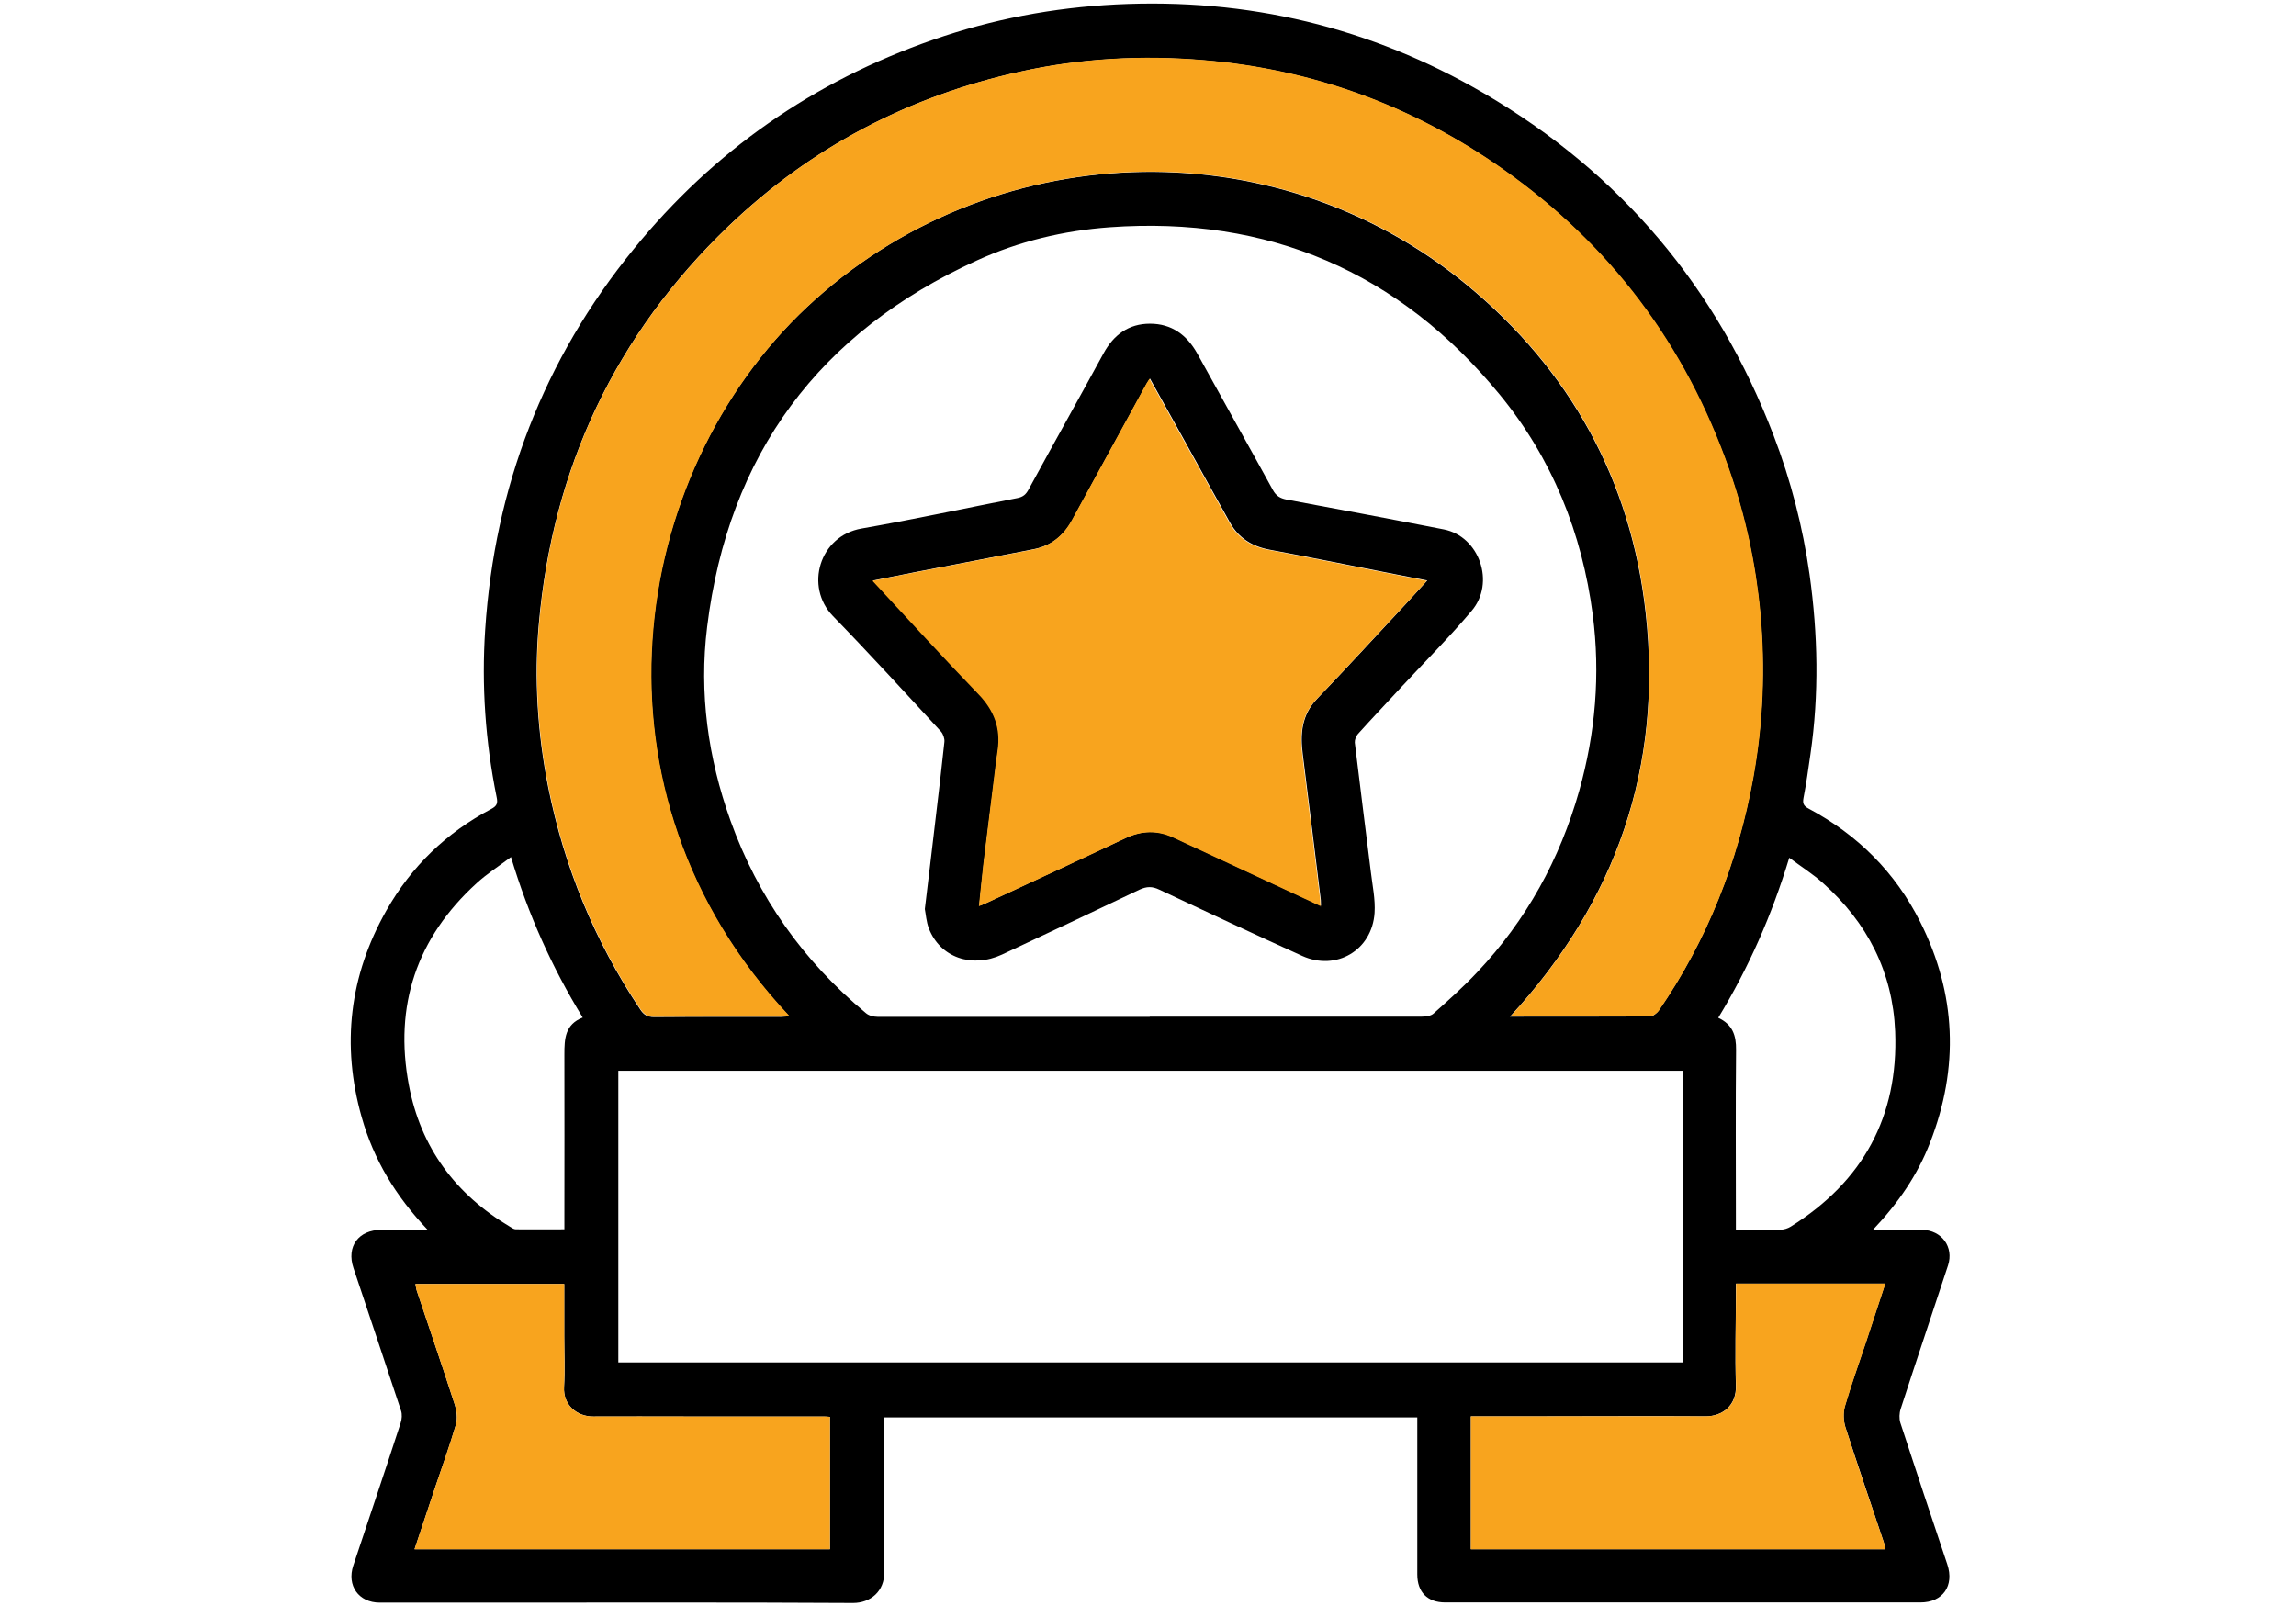 <svg xmlns="http://www.w3.org/2000/svg" id="Layer_2" data-name="Layer 2" viewBox="0 0 129 90.25"><defs><style> .cls-1 { fill: #000; } .cls-1, .cls-2, .cls-3 { stroke-width: 0px; } .cls-2 { fill: #f8a41e; } .cls-4 { isolation: isolate; } .cls-3 { fill: none; } </style></defs><g class="cls-4"><path class="cls-1" d="M96.53,57.19c.82.38,1.02,1,1.01,1.81-.03,3.17-.01,6.35-.01,9.52v.58c.89,0,1.7.01,2.51,0,.19,0,.41-.07.57-.17,4.05-2.53,6.06-6.18,5.87-10.97-.14-3.35-1.57-6.12-4.06-8.34-.57-.51-1.22-.92-1.89-1.42-.98,3.23-2.28,6.18-4,9.01ZM28.7,48.17c-.7.52-1.35.94-1.92,1.46-3.37,3.07-4.65,6.88-3.81,11.34.66,3.51,2.62,6.15,5.69,7.97.1.06.21.14.32.14.9.01,1.79,0,2.73,0v-.62c0-3.07.01-6.14,0-9.21,0-.87.03-1.68,1.03-2.07-1.74-2.84-3.06-5.79-4.03-9.02ZM82.64,79.59v7.47h23.27c-.03-.15-.03-.28-.07-.39-.72-2.16-1.46-4.31-2.16-6.48-.11-.36-.13-.8-.03-1.16.35-1.21.78-2.39,1.18-3.59.36-1.09.72-2.19,1.09-3.31h-8.39v.54c0,1.73-.05,3.47,0,5.2.04,1.1-.75,1.72-1.69,1.72-2.98-.02-5.96,0-8.94,0-1.42,0-2.83,0-4.27,0ZM23.29,87.06h23.34v-7.44c-.15-.01-.25-.02-.35-.02-2.58,0-5.16,0-7.75,0-1.73,0-3.47-.01-5.2,0-.94,0-1.7-.67-1.64-1.66.06-.95.01-1.91.01-2.86v-2.93h-8.36c.03.15.04.27.08.39.71,2.13,1.44,4.25,2.13,6.39.11.35.16.77.07,1.11-.36,1.22-.79,2.42-1.2,3.63-.37,1.11-.74,2.21-1.13,3.39ZM84.85,57.13c2.7,0,5.26,0,7.83-.01.17,0,.4-.17.51-.33,2.72-3.96,4.44-8.33,5.3-13.05.56-3.09.69-6.18.4-9.31-.26-2.77-.84-5.46-1.76-8.07-2.45-6.96-6.67-12.6-12.69-16.84-5.03-3.55-10.64-5.61-16.79-6.13-3.49-.3-6.95-.11-10.38.65-6.24,1.38-11.72,4.25-16.33,8.66-6.36,6.1-9.9,13.6-10.67,22.39-.27,3.06-.07,6.13.53,9.15.9,4.49,2.61,8.65,5.16,12.47.2.31.4.44.78.44,2.38-.02,4.75-.01,7.13-.01.14,0,.29-.02.47-.03-11.84-12.56-9.03-30.47,1-39.86,10.21-9.56,26.16-10.22,37.07-1.24,5.8,4.78,9.23,10.98,10.05,18.43.96,8.64-1.64,16.21-7.63,22.7ZM94.54,60.17h-59.8v16.39h59.8v-16.39ZM64.59,57.13c5.1,0,10.2,0,15.3,0,.22,0,.51-.04.66-.18.84-.75,1.68-1.5,2.45-2.32,2.76-2.92,4.64-6.34,5.73-10.2.91-3.24,1.19-6.53.76-9.87-.6-4.61-2.28-8.8-5.24-12.4-5.66-6.89-12.99-10.03-21.9-9.39-2.59.19-5.1.79-7.45,1.86-8.88,4.04-13.98,10.9-15.17,20.6-.46,3.72.05,7.36,1.31,10.88,1.54,4.29,4.09,7.9,7.61,10.82.16.14.43.21.65.21,5.1,0,10.2,0,15.3,0ZM24.02,69.1c-1.8-1.89-3.03-3.95-3.7-6.32-1.15-4.06-.69-7.95,1.39-11.62,1.4-2.47,3.37-4.37,5.89-5.7.32-.17.38-.32.3-.68-.63-3.11-.85-6.26-.64-9.41.53-8,3.28-15.16,8.35-21.38,4.48-5.51,10.1-9.42,16.8-11.75,3.33-1.16,6.76-1.81,10.29-1.99,7.39-.37,14.29,1.27,20.67,4.99,7.68,4.48,13.1,10.91,16.28,19.23.97,2.53,1.64,5.13,2.02,7.81.47,3.36.54,6.73.05,10.1-.12.82-.23,1.64-.39,2.46-.06.32.01.45.29.6,2.75,1.47,4.87,3.58,6.27,6.37,2.03,4.04,2.19,8.19.55,12.4-.7,1.81-1.78,3.39-3.21,4.9h1.62c.38,0,.76,0,1.15,0,1.09.02,1.79.96,1.45,2-.88,2.69-1.79,5.37-2.66,8.06-.08.24-.09.55-.02.78.87,2.66,1.75,5.31,2.64,7.96.4,1.2-.25,2.14-1.51,2.14-8.9,0-17.8,0-26.7,0-1,0-1.57-.58-1.57-1.58,0-2.83,0-5.66,0-8.48v-.34h-29.98v.76c0,2.64-.03,5.28.03,7.91.03,1.11-.78,1.76-1.75,1.76-6.78-.04-13.57-.02-20.35-.02-2.08,0-4.16,0-6.25,0-1.18,0-1.86-.96-1.48-2.09.89-2.67,1.79-5.33,2.66-8.01.07-.21.09-.49.02-.69-.88-2.67-1.78-5.34-2.67-8.01-.41-1.21.28-2.15,1.57-2.15.83,0,1.65,0,2.61,0Z"></path><path class="cls-2" d="M84.85,57.13c5.99-6.49,8.58-14.06,7.63-22.7-.83-7.46-4.25-13.65-10.05-18.43-10.91-8.99-26.86-8.32-37.07,1.24-10.02,9.39-12.84,27.3-1,39.86-.18.01-.33.03-.47.03-2.38,0-4.75,0-7.13.01-.38,0-.58-.14-.78-.44-2.55-3.81-4.26-7.98-5.16-12.47-.6-3.02-.8-6.09-.53-9.15.76-8.78,4.3-16.29,10.67-22.39,4.61-4.42,10.09-7.28,16.33-8.66,3.42-.76,6.89-.95,10.38-.65,6.15.52,11.75,2.58,16.79,6.13,6.03,4.25,10.25,9.88,12.69,16.84.92,2.62,1.5,5.31,1.76,8.07.29,3.12.16,6.22-.4,9.31-.86,4.72-2.58,9.09-5.3,13.05-.11.16-.34.32-.51.33-2.57.02-5.13.01-7.83.01Z"></path><path class="cls-2" d="M23.29,87.06c.39-1.18.76-2.29,1.13-3.39.4-1.21.84-2.41,1.2-3.63.1-.34.05-.77-.07-1.11-.69-2.14-1.42-4.26-2.13-6.39-.04-.11-.05-.23-.08-.39h8.36v2.93c0,.95.04,1.91-.01,2.86-.06.99.69,1.67,1.64,1.66,1.73-.01,3.47,0,5.2,0,2.58,0,5.16,0,7.75,0,.1,0,.21.01.35.02v7.44c-7.75,0-15.49,0-23.34,0Z"></path><path class="cls-2" d="M82.64,79.59h4.27c2.98,0,5.96-.01,8.94,0,.94,0,1.73-.62,1.69-1.72-.06-1.73-.01-3.47,0-5.2v-.54h8.39c-.37,1.12-.73,2.21-1.09,3.31-.4,1.19-.82,2.38-1.18,3.59-.1.36-.09.8.02,1.16.69,2.17,1.43,4.32,2.16,6.48.04.11.04.23.07.39h-23.27c0-2.48,0-4.93,0-7.47Z"></path><path class="cls-1" d="M74.22,50.93c-.01-.2,0-.32-.02-.44-.33-2.69-.66-5.39-1-8.08-.15-1.15-.08-2.22.8-3.14,1.67-1.74,3.3-3.52,4.94-5.28.41-.44.8-.88,1.25-1.37-.82-.16-1.56-.31-2.3-.45-2.18-.43-4.36-.87-6.55-1.28-.98-.18-1.74-.65-2.23-1.52-.87-1.55-1.73-3.11-2.59-4.67-.63-1.13-1.26-2.26-1.91-3.43-.08.13-.13.2-.17.27-1.4,2.56-2.81,5.13-4.2,7.69-.48.88-1.18,1.44-2.16,1.63-2.18.43-4.37.85-6.56,1.27-.8.16-1.6.32-2.47.49,2.03,2.17,3.96,4.3,5.95,6.37.88.91,1.26,1.92,1.08,3.15-.04.24-.07.48-.1.72-.24,1.89-.48,3.77-.71,5.66-.09.77-.16,1.55-.25,2.38.18-.07.28-.1.37-.15,2.62-1.22,5.24-2.43,7.85-3.66.91-.43,1.79-.46,2.7-.04,1.85.86,3.7,1.72,5.55,2.58.9.42,1.8.84,2.75,1.28ZM51.96,51.09c.21-1.79.42-3.46.61-5.12.17-1.43.34-2.85.49-4.28.02-.19-.07-.44-.19-.58-2.01-2.18-4.01-4.37-6.07-6.49-1.6-1.65-.77-4.51,1.61-4.92,2.92-.51,5.82-1.14,8.74-1.71.33-.06.5-.21.65-.5,1.39-2.55,2.81-5.08,4.2-7.63.57-1.05,1.42-1.67,2.61-1.67,1.21,0,2.07.62,2.66,1.68,1.41,2.56,2.84,5.1,4.25,7.67.18.33.41.46.75.53,2.95.55,5.9,1.1,8.85,1.68,2,.39,2.91,3,1.56,4.58-1.24,1.47-2.6,2.83-3.91,4.24-.82.89-1.66,1.77-2.47,2.67-.11.12-.19.33-.18.49.29,2.42.6,4.84.9,7.26.09.77.26,1.55.21,2.31-.14,2.1-2.15,3.28-4.06,2.42-2.69-1.22-5.37-2.47-8.04-3.73-.4-.19-.7-.18-1.1,0-2.57,1.23-5.15,2.44-7.73,3.65-1.7.79-3.48.16-4.11-1.46-.15-.38-.17-.8-.23-1.1Z"></path><path class="cls-2" d="M74.22,50.93c-.95-.44-1.85-.86-2.75-1.28-1.85-.86-3.7-1.72-5.55-2.58-.9-.42-1.79-.39-2.7.04-2.61,1.24-5.23,2.44-7.85,3.66-.09.04-.19.08-.37.15.09-.83.16-1.61.25-2.38.23-1.89.47-3.77.7-5.66.03-.24.07-.48.1-.72.18-1.24-.2-2.24-1.08-3.15-2-2.07-3.93-4.19-5.95-6.37.87-.17,1.67-.34,2.47-.49,2.18-.42,4.37-.84,6.56-1.27.97-.19,1.68-.76,2.16-1.63,1.4-2.57,2.8-5.13,4.2-7.69.04-.07.09-.14.17-.27.65,1.17,1.29,2.3,1.91,3.43.87,1.56,1.72,3.12,2.59,4.67.49.87,1.25,1.34,2.23,1.52,2.19.41,4.37.85,6.55,1.28.74.14,1.48.29,2.3.45-.45.49-.84.94-1.25,1.37-1.64,1.76-3.27,3.54-4.94,5.28-.88.92-.94,1.98-.8,3.14.34,2.69.67,5.39,1,8.08.01.12.01.24.02.44Z"></path><rect class="cls-3" width="129" height="90.25"></rect></g><rect class="cls-3" y=".06" width="129" height="90"></rect></svg>